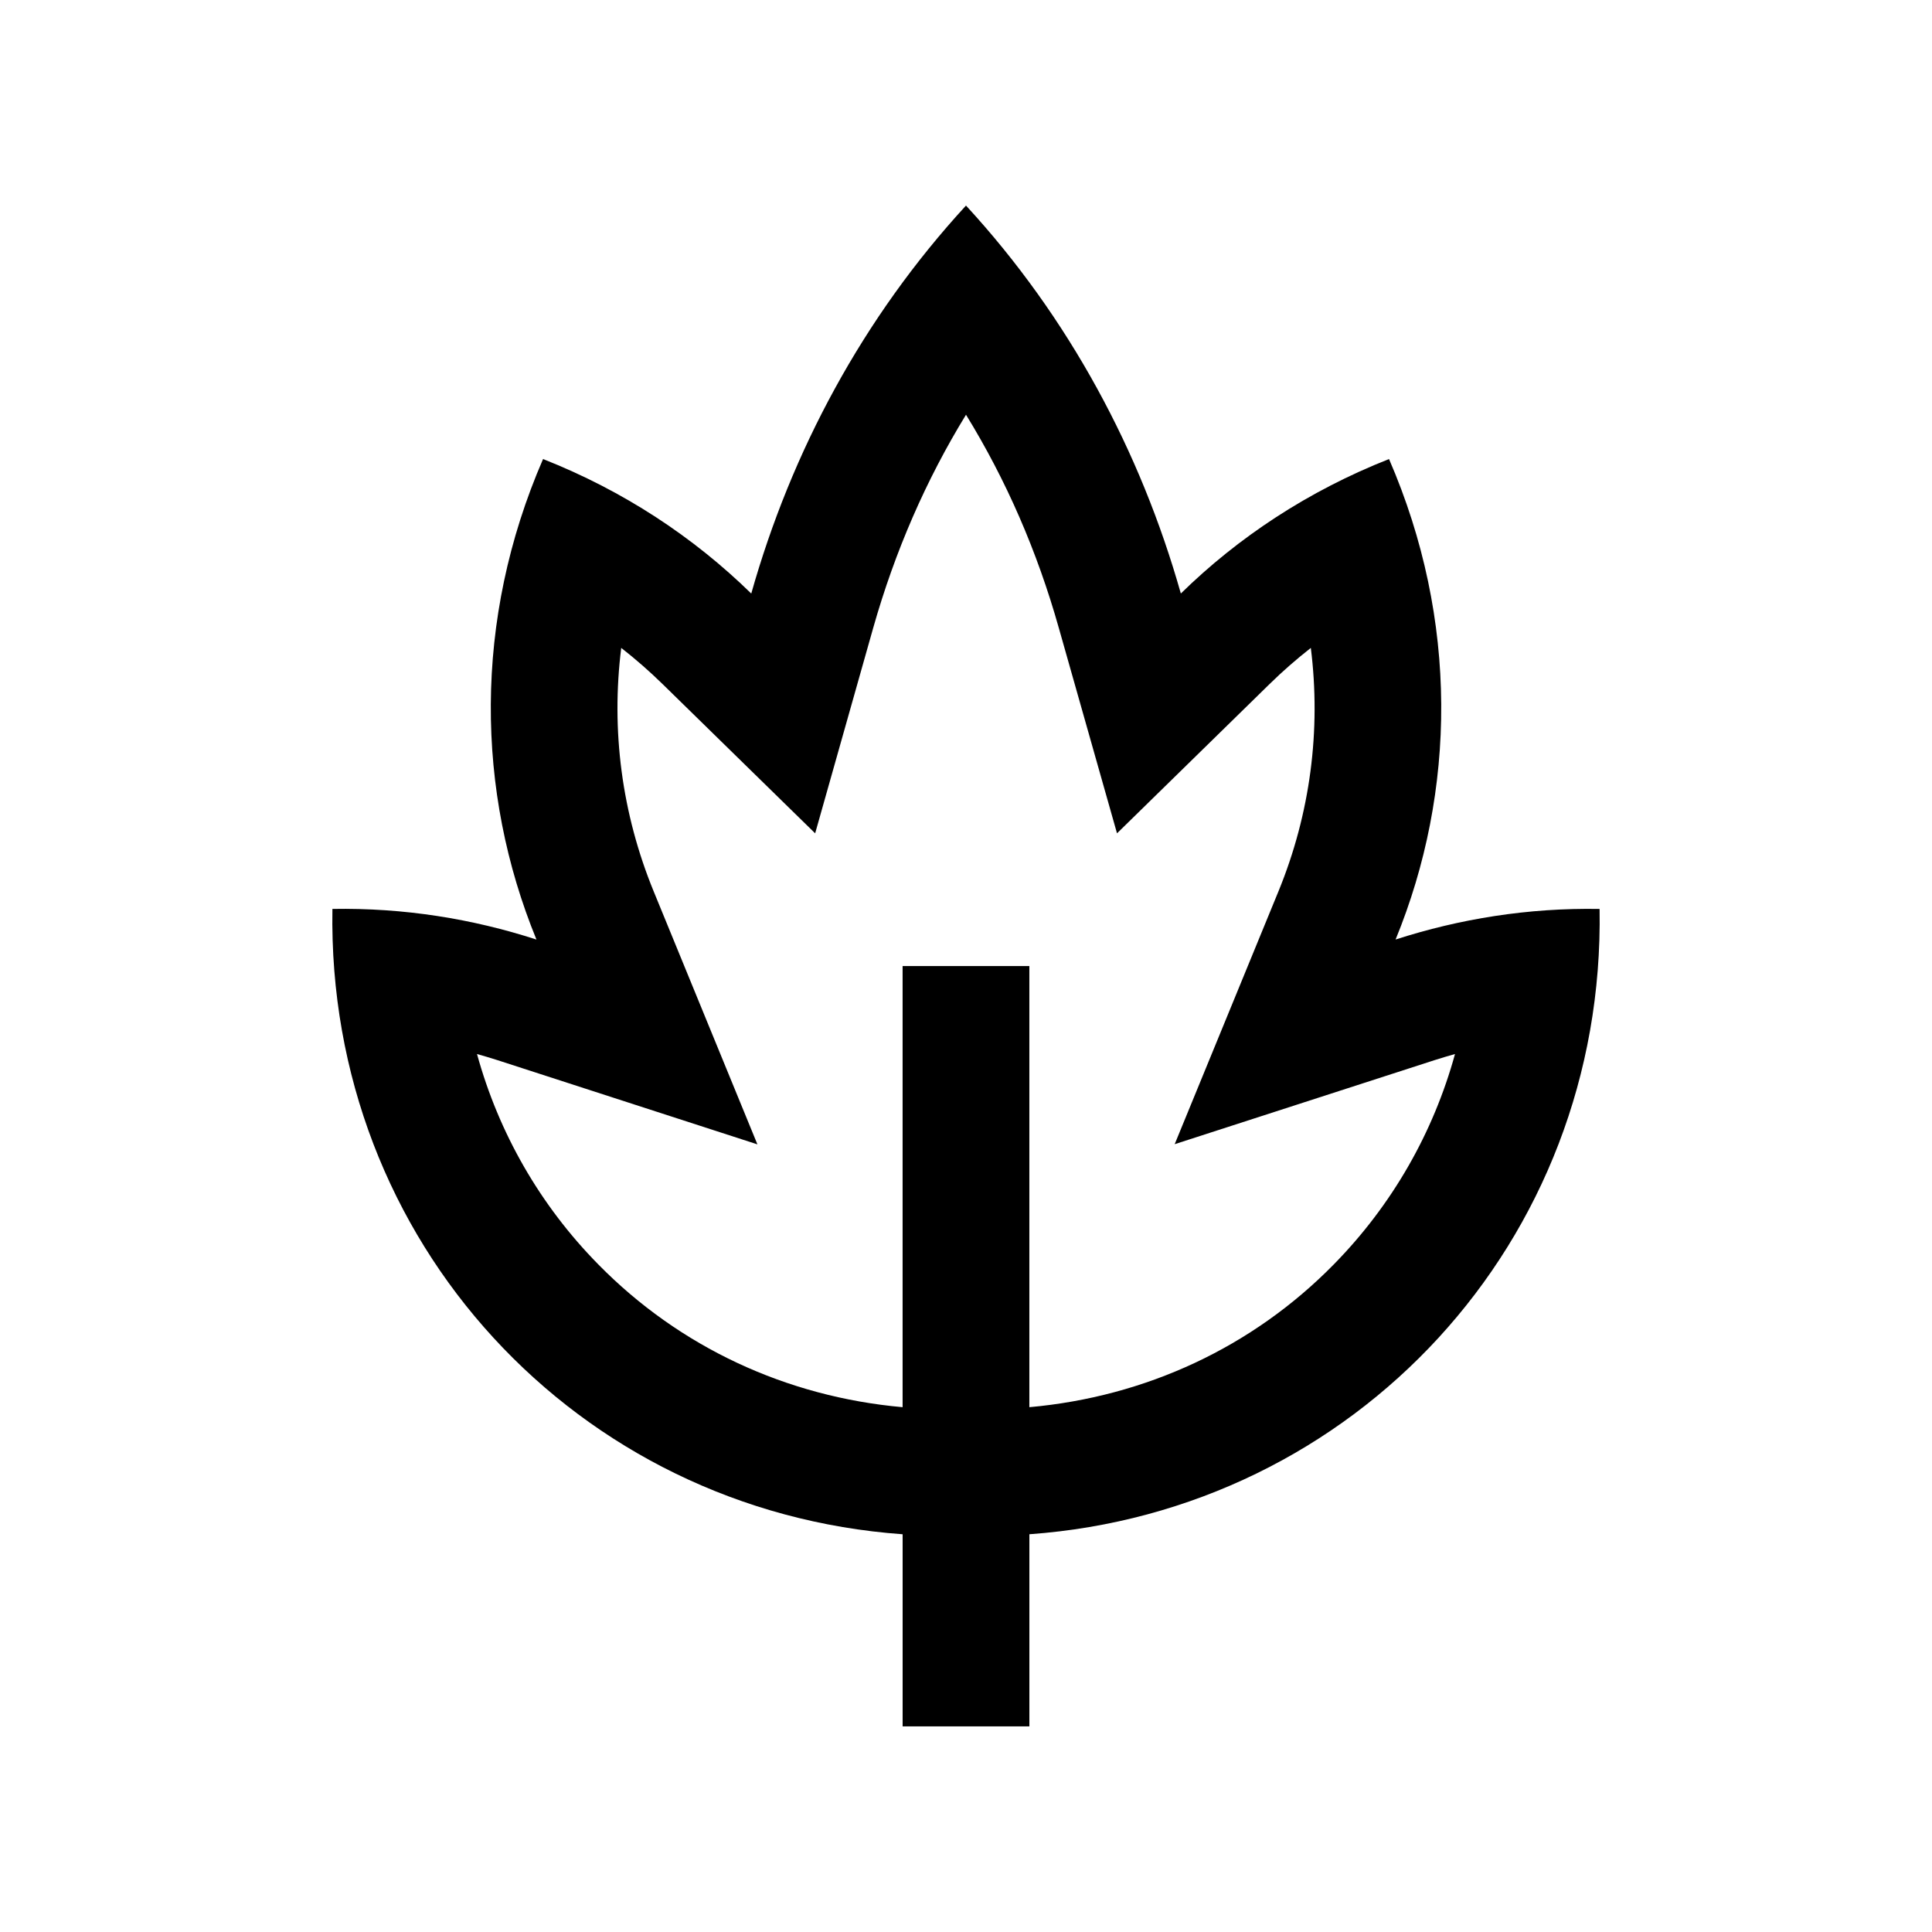 <?xml version="1.0" encoding="UTF-8"?>
<!-- Uploaded to: ICON Repo, www.svgrepo.com, Generator: ICON Repo Mixer Tools -->
<svg fill="#000000" width="800px" height="800px" version="1.1" viewBox="144 144 512 512" xmlns="http://www.w3.org/2000/svg">
 <path d="m567.9 384.88c-18.992-0.328-37.094 2.629-54.055 8.102 16.07-39.18 16.762-84.684-1.738-127.33-21.387 8.43-39.922 20.695-55.172 35.633-10.652-37.613-29.547-73.051-56.938-102.81-27.363 29.762-46.273 65.207-56.906 102.82-15.277-14.941-33.801-27.215-55.176-35.645-18.523 42.648-17.82 88.156-1.75 127.34-16.941-5.488-35.082-8.445-54.07-8.117-1.516 88.281 64.945 159.54 151.11 165.72v50.918h33.59v-50.922c86.176-6.188 152.63-77.445 151.11-165.72zm-151.11 132.04v-116.91h-33.59v116.91c-30.781-2.754-59.094-15.891-80.645-37.836-15.457-15.707-26.371-34.812-32.145-55.758 1.805 0.508 3.606 1.047 5.406 1.621l68.906 22.324-27.477-67.012c-8.48-20.668-11.34-42.754-8.613-64.555 3.828 2.988 7.488 6.191 10.977 9.602l40.414 39.535 15.375-54.406c5.773-20.355 14.008-39.258 24.602-56.523 10.629 17.27 18.863 36.164 24.602 56.523l15.418 54.406 40.41-39.543c3.473-3.41 7.148-6.609 10.953-9.594 2.727 21.805-0.125 43.887-8.59 64.543l-27.488 66.973 68.879-22.273c1.805-0.574 3.606-1.117 5.41-1.621-5.773 20.945-16.691 40.047-32.145 55.777-21.551 21.945-49.859 35.059-80.66 37.816z"/>
</svg>